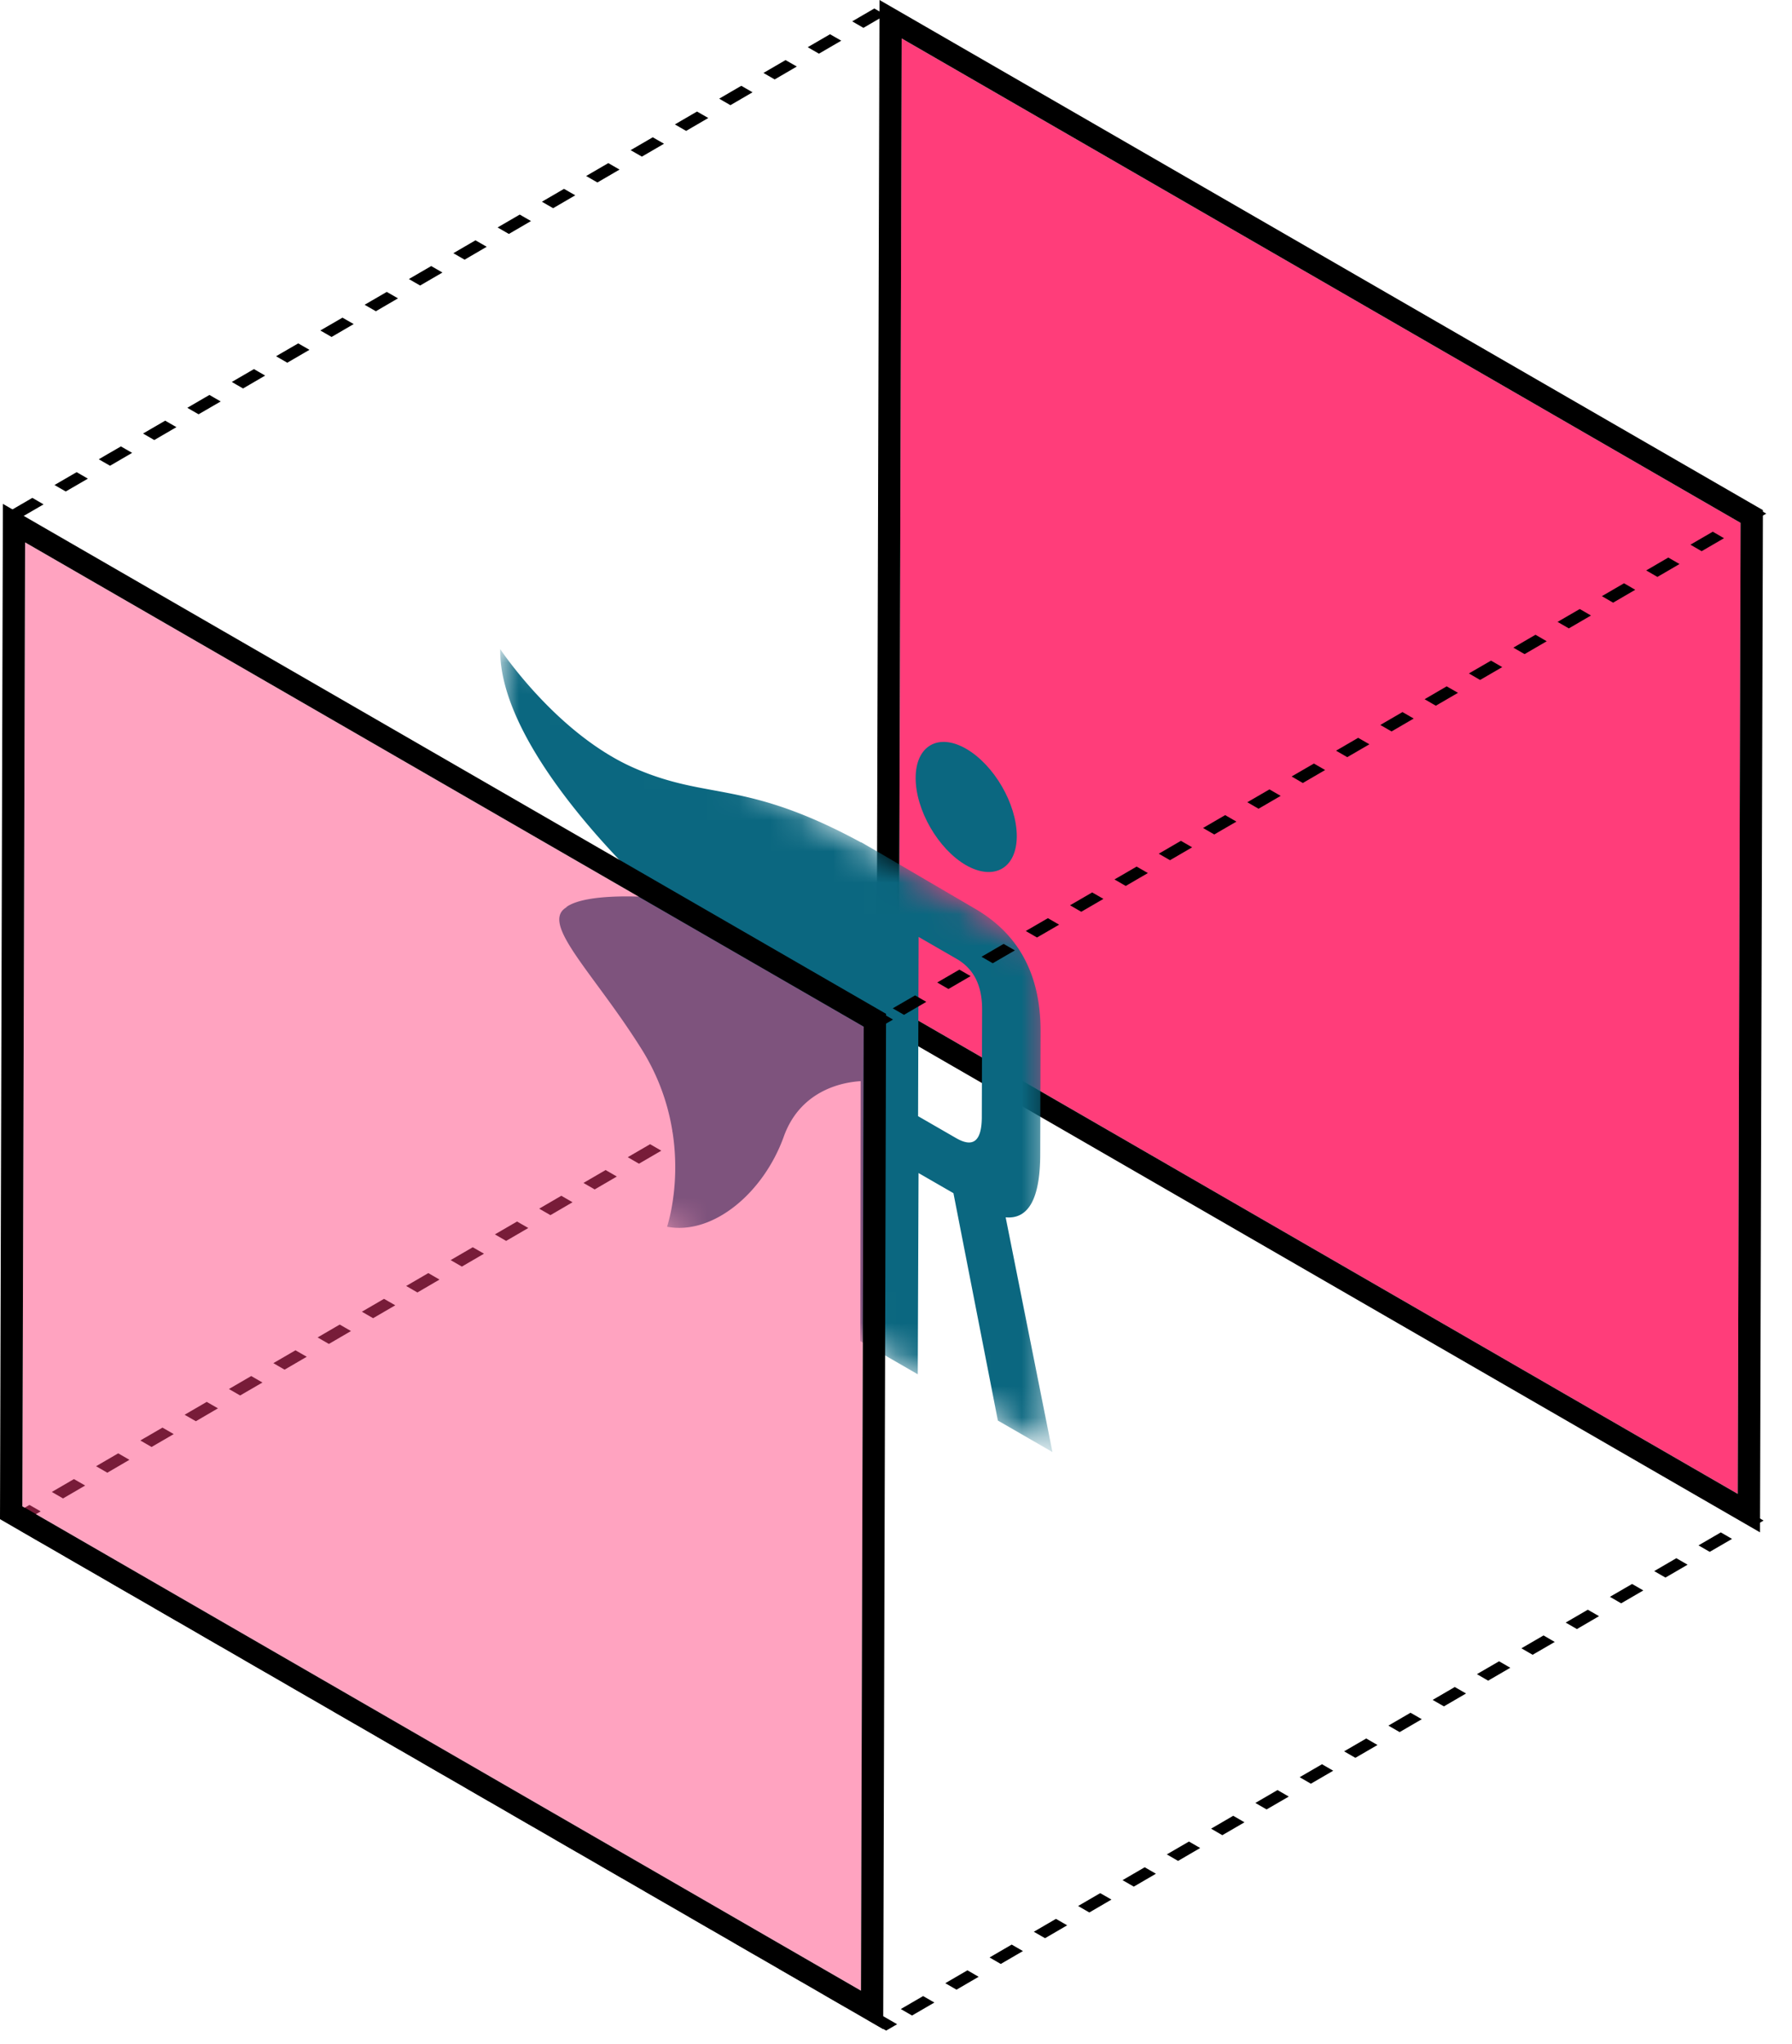 <?xml version="1.0" encoding="utf-8"?>
<svg xmlns="http://www.w3.org/2000/svg" xmlns:xlink="http://www.w3.org/1999/xlink" width="57" height="65" viewBox="0 0 57 65">
    <defs>
        <path id="a" d="M.91.41V.065h.84l16.726 9.656v15.88L.91 15.46V.41z"/>
    </defs>
    <g fill="none" fill-rule="evenodd">
        <path fill="#FF3D7A" d="M28.594 32.103l26.68 15.404.09-30.879L28.68 1.223z"/>
        <path fill="#000" d="M27.883 32.508l28.099 16.223.093-32.508L27.975 0l-.092 32.508zm.71-.405l.088-30.88 26.683 15.405-.09 30.88-26.68-15.405z"/>
        <path fill="#000" d="M27.61 32.359l-.589.343.357.206.704-.41-.358-.205-.114.066zm.466.224l.715.413.35-.202-.717-.413-.348.202zm-2.47.94l.357.207.704-.41-.357-.206-.704.41zm3.894-.117l.708.409.35-.202-.71-.41-.348.203zm-5.302.936l.357.207.704-.41-.357-.206-.704.409zm6.72-.118l.708.409.348-.203-.708-.41-.348.204zm-8.128.936l.357.207.704-.41-.357-.206-.704.409zm9.544-.117l.71.408.348-.202-.298-.172-.41-.237-.35.203zm-10.953.936l.357.206.704-.41-.357-.205-.704.409zm12.371-.118l.71.409.347-.203-.709-.41-.348.204zm-13.785.94l.357.207.711-.414-.357-.206-.71.413zm15.208-.118l.71.409.348-.202-.588-.34-.12-.07-.35.203zm-16.617.937l.358.206.704-.41-.357-.206-.705.41zm18.035-.12l.708.41.35-.202-.71-.41-.348.203zm-19.443.938l.358.206.703-.41-.357-.206-.704.41zm20.86-.118l.71.408.348-.202-.709-.41-.349.204zm-22.268.936l.357.207.705-.41-.358-.206-.704.409zm23.686-.118l.708.409.35-.203-.408-.235-.302-.174-.348.203zm-24.418.543l-.676.393.357.206.704-.41-.357-.205-.028.016zm25.835.275l.715.413.35-.203-.676-.39-.04-.023-.349.203zm-27.903.928l-.023.012.358.207.703-.41-.356-.206-.682.397zm29.326-.106l.71.409.35-.202-.71-.41-.35.203zm-30.757.937l.357.206.705-.41-.358-.205-.704.409zm32.175-.118l.71.408.348-.202-.709-.41-.349.204zm-32.92.55l-.663.386.358.207.703-.41-.357-.206-.04.024zm34.337.268l.71.409.348-.203-.708-.41-.35.204zm-36.408.936l.357.207.705-.41-.358-.206-.704.409zm37.826-.118l.71.409.347-.202-.242-.14-.466-.27-.349.203zm-39.24.94l.357.206.71-.412-.357-.206-.71.413zm40.664-.118l.71.409.347-.202-.709-.41-.348.203zm-41.424.56l-.649.377.358.206.703-.41-.357-.205-.055.032zm42.841.259l.71.409.347-.203-.709-.41-.348.204zm-44.735.84l-.163.096.357.207.705-.41-.358-.206-.54.314zm46.153-.022l.71.409.346-.203-.708-.41-.348.204zm-47.724.937l.358.206.703-.41-.357-.206-.704.41zm49.141-.118l.71.408.347-.202-.708-.41-.349.204zm-49.96.594l-.589.342.357.206.704-.41-.357-.205-.116.067zm51.378.224l.714.412.35-.202-.717-.413-.347.203zm-53.38.94l.355.206.705-.41-.358-.205-.703.409zm54.803-.12l.71.41.348-.202-.709-.41-.349.203zm-54.396.525l.71.41.348-.204-.708-.41-.35.204zm53.384.472l.357.206.71-.412-.357-.207-.71.413zm-51.96.35l.71.409.348-.202-.709-.41-.349.203zm50.551.468l.358.206.704-.41-.358-.206-.704.41zm-49.133.35l.101.06.608.35.348-.203-.708-.41-.349.204zm47.725.468l.357.207.705-.41-.357-.206-.705.409zm-46.308.35l.71.41.348-.203-.709-.408-.349.202zm44.9.469l.358.206.703-.41-.357-.205-.704.409zm-43.482.35l.526.304.182.106.35-.203-.71-.41-.348.203zm42.074.468l.357.206.704-.408-.357-.207-.704.409zm-40.657.35l.715.413.35-.202-.716-.413-.349.202zm39.242.472l.357.207.705-.41-.357-.206-.705.409zm-37.819.35l.71.409.348-.202-.709-.41-.349.203zm36.411.469l.358.206.704-.41-.358-.206-.704.41zm-34.993.35l.114.066.595.343.348-.203-.708-.41-.349.204zm33.585.468l.358.206.704-.41-.358-.206-.704.41zm-32.168.35l.71.41.348-.203-.709-.41-.349.203zm30.76.468l.358.206.703-.408-.358-.207-.704.409zm-29.342.35l.507.293.201.117.35-.203-.709-.41-.349.203zm27.927.472l.358.207.71-.413-.357-.206-.71.412zm-26.503.35l.708.41.35-.203-.709-.41-.349.204zm25.095.469l.357.206.506-.293.2-.116-.359-.207-.704.41zm-23.678.35l.117.067.592.342.348-.203-.708-.41-.349.204zm22.27.468l.357.207.505-.293.2-.117-.358-.207-.704.41zm-20.852.35l.708.409.35-.202-.709-.41-.349.204zm19.444.468l.357.207.704-.41-.357-.206-.704.409zm-18.027.35l.708.41.35-.203-.71-.41-.348.203zm16.618.469l.358.206.704-.41-.357-.206-.705.41zm-15.2.35l.02.012.695.4.348-.202-.715-.413-.349.203zm13.787.472l.357.206.686-.4.018-.01-.358-.205-.703.409zm-12.364.35l.403.232.306.177.35-.202-.71-.41-.349.203zm10.955.469l.357.205.704-.41-.357-.205-.704.41zm-9.537.35l.652.376.056.032.35-.202-.71-.41-.348.204zm8.13.468l.356.206.705-.41-.358-.206-.704.41zm-6.713.35l.06.034.65.374.348-.202-.709-.41-.349.204zm5.304.468l.357.206.704-.41-.357-.206-.704.41zm-3.887.35l.71.409.347-.202-.708-.41-.349.203zm2.472.472l.357.206.431-.25.28-.163-.358-.206-.71.413zm-1.048.35l.581.335.35-.202-.582-.336-.349.203z"/>
        <g transform="translate(15 20.576)">
            <mask id="b" fill="#fff">
                <use xlink:href="#a"/>
            </mask>
            <path fill="#0B6780" d="M13.158 6.651l-.766-.442-.001.007C8.701 4.217 7.574 4.882 5.223 3.87a6.785 6.785 0 0 1-.728-.366C2.376 2.281.91.065.91.065.863 3.322 5.519 7.612 5.921 7.97c-.281-.022-2.283-.17-2.923.311l.073-.032c-.977.476.784 2.06 2.337 4.54 1.771 2.83.81 5.648.81 5.648 1.47.276 3.079-1.088 3.717-2.88.548-1.507 1.943-1.722 2.441-1.75l-.01 8.268 1.826 1.054.025-6.4 1.11.64L16.74 24.6l1.736 1.002-1.488-7.465c.729.068 1.095-.602 1.099-1.989l.011-3.917c.005-1.798-.682-3.099-2.099-3.917l-2.841-1.662m1.044 8.268l.017-5.7 1.206.696c.549.317.816.846.814 1.616l-.01 3.412c-.002.77-.271.99-.82.672l-1.207-.696" mask="url(#b)"/>
        </g>
        <path fill="#0B6780" d="M30.732 23.813c-.887-.512-1.605-.096-1.607.924-.003 1.02.715 2.265 1.603 2.778.887.505 1.61.1 1.614-.92v-.008c-.003-1.023-.722-2.26-1.61-2.774"/>
        <path fill="#FF3D7A" d="M.711 47.906l26.675 15.401.087-30.659-26.675-15.4z" opacity=".471"/>
        <path fill="#000" d="M0 48.312l28.093 16.22.091-32.29L.092 16.024 0 48.312zm.711-.406l.087-30.658 26.675 15.4-.087 30.66L.711 47.905z"/>
        <path fill="#000" d="M27.107.679l.357.207.704-.41L27.81.27l-.703.409zm1.055-.117l.715.412.349-.202-.716-.414-.348.204zm-2.47.939l.357.206.71-.413-.357-.205-.71.412zm3.894-.118l.708.409.349-.202-.71-.41-.347.203zm-5.302.937l.357.206.704-.41-.358-.205-.703.409zm6.72-.118l.708.409.348-.203-.62-.358-.088-.051-.348.203zm-7.49.564l-.638.372.357.207.704-.41-.357-.206-.065.037zm8.906.254l.709.409.35-.202-.71-.41-.35.203zm-10.69.783l-.263.154.357.206.705-.41-.358-.206-.441.256zm12.108.035l.709.409.349-.202-.71-.41-.348.203zm-13.78.937l.359.206.704-.41-.358-.205-.704.409zm15.204-.115l.709.41.348-.203-.71-.41-.347.203zm-16.618.937l.358.206.704-.41-.357-.206-.705.41zm18.035-.12l.709.41.348-.202-.708-.41-.35.203zm-19.442.938l.357.206.704-.41-.358-.205-.703.409zm20.86-.118l.709.409.348-.202-.214-.124-.495-.286-.348.203zm-22.27.936l.359.207.704-.41-.358-.206-.704.409zm23.687-.118l.708.409.349-.202-.71-.41-.347.203zm-25.094.937l.358.206.703-.41-.357-.206-.704.41zm26.512-.118l.714.413.349-.203-.715-.413-.348.203zm-27.927.94l.358.206.71-.413-.357-.206-.711.413zm29.35-.12l.709.41.349-.202-.71-.41-.348.203zm-30.757.938l.357.206.704-.41-.357-.205-.704.409zm32.175-.118l.708.409.348-.203-.571-.33-.137-.08-.348.204zm-33.584.936l.358.206.703-.41-.357-.204-.704.408zm35-.118l.71.41.348-.203-.233-.135-.476-.275-.35.203zm-36.264.853l-.144.084.357.206.705-.41-.357-.205-.561.325zm37.682-.034l.709.409.348-.203-.708-.41-.35.204zm-39.234.936l.358.207.703-.41-.357-.206-.704.409zm40.658-.115l.709.41.348-.203-.623-.36-.085-.05-.35.203zm-41.563.64l-.51.297.358.206.704-.408-.358-.207-.194.112zm42.98.179l.709.409.349-.203-.286-.165-.423-.244-.35.203zm-44.898.936l.357.207.705-.41-.358-.206-.704.409zm46.316-.118l.709.409.348-.203-.092-.053-.616-.355-.35.202zm-47.388.74l-.336.197.358.206.703-.41-.357-.205-.368.213zm48.805.078l.709.41.349-.203-.71-.41-.348.203zm-50.55.937l.358.206.704-.408-.357-.207-.704.409zm51.968-.118l.715.413.349-.203-.365-.211-.35-.202-.35.203zM.51 16.135l-.191.11.357.207.71-.412-.357-.207-.52.302zm54.615-.007l.35.203-.291.169.357.207.64-.373-.708-.41-.348.204zm-54.74.524l.048.028.66.38.349-.202-.708-.41-.35.204zm53.384.67l.357.207.203-.118.508-.295-.357-.207-.711.413zm-51.967.148l.716.412.348-.202-.715-.412-.35.202zm50.56.67l.357.207.327-.19.376-.22-.357-.206-.703.41zm-49.136.152l.709.409.348-.202-.708-.41-.35.203zm47.727.667l.357.207.402-.234.302-.176-.357-.207-.704.41zm-46.31.15l.71.41.348-.202-.708-.41-.35.203zm44.9.668l.359.207.704-.41-.357-.206-.705.409zm-43.482.152l.709.408.349-.202-.71-.41-.348.204zm42.076.667l.357.206.09-.052.614-.357-.357-.207-.704.41zm-40.658.15l.382.222.326.188.349-.203-.708-.41-.35.204zm39.243.67l.357.208.508-.295.196-.114-.357-.206-.704.408zm-37.82.153l.675.39.034.019.349-.203-.708-.41-.35.204zm36.412.667l.357.207.705-.41-.36-.206-.702.409zm-34.994.152l.116.067.592.34.349-.201-.71-.41-.347.204zm33.585.667l.358.206.704-.41-.357-.206-.705.41zm-32.168.15l.237.137.472.273.349-.203-.71-.41-.348.204zm30.76.668l.357.206.7-.407.005-.002-.358-.206-.703.409zm-29.342.15l.535.31.173.1.348-.203-.708-.41-.348.204zm27.928.67l.357.208.71-.413-.357-.206-.71.412zm-26.511.149l.599.346.116.067.348-.202-.714-.414-.35.203zm25.102.67l.358.207.14-.081.564-.328-.357-.206-.705.409zm-23.678.152l.378.219.33.19.349-.202-.71-.41-.347.203zm22.27.667l.358.207.25-.146.454-.263-.358-.207-.703.409zm-20.853.152l.709.409.348-.202-.708-.41-.35.203zm19.445.667l.358.206.704-.41-.358-.206-.704.41zm-18.028.15l.06.035.649.375.349-.202-.71-.41-.348.203zm16.62.668l.358.207.332-.194.372-.216-.358-.206-.704.409zm-15.202.15l.708.41.349-.202-.71-.41-.347.203zm13.788.672l.357.206.705-.41-.358-.205-.704.409zm-12.364.15l.708.41.349-.202-.708-.41-.35.203zm10.956.668l.357.206.282-.163.422-.245-.357-.206-.704.408zm-9.54.152l.71.409.349-.203-.71-.41-.348.204zm8.132.667l.357.206.439-.255.265-.154-.358-.206-.703.409zm-6.713.15l.21.123.498.287.349-.202-.71-.41-.347.203zm5.304.668l.357.207.705-.41-.357-.206-.705.409zm-3.887.15l.708.41.349-.202-.71-.41-.347.203zm2.472.672l.358.207.71-.413-.357-.206-.711.412zm-1.054.148l.715.412.348-.203-.715-.412-.348.203z"/>
    </g>
</svg>